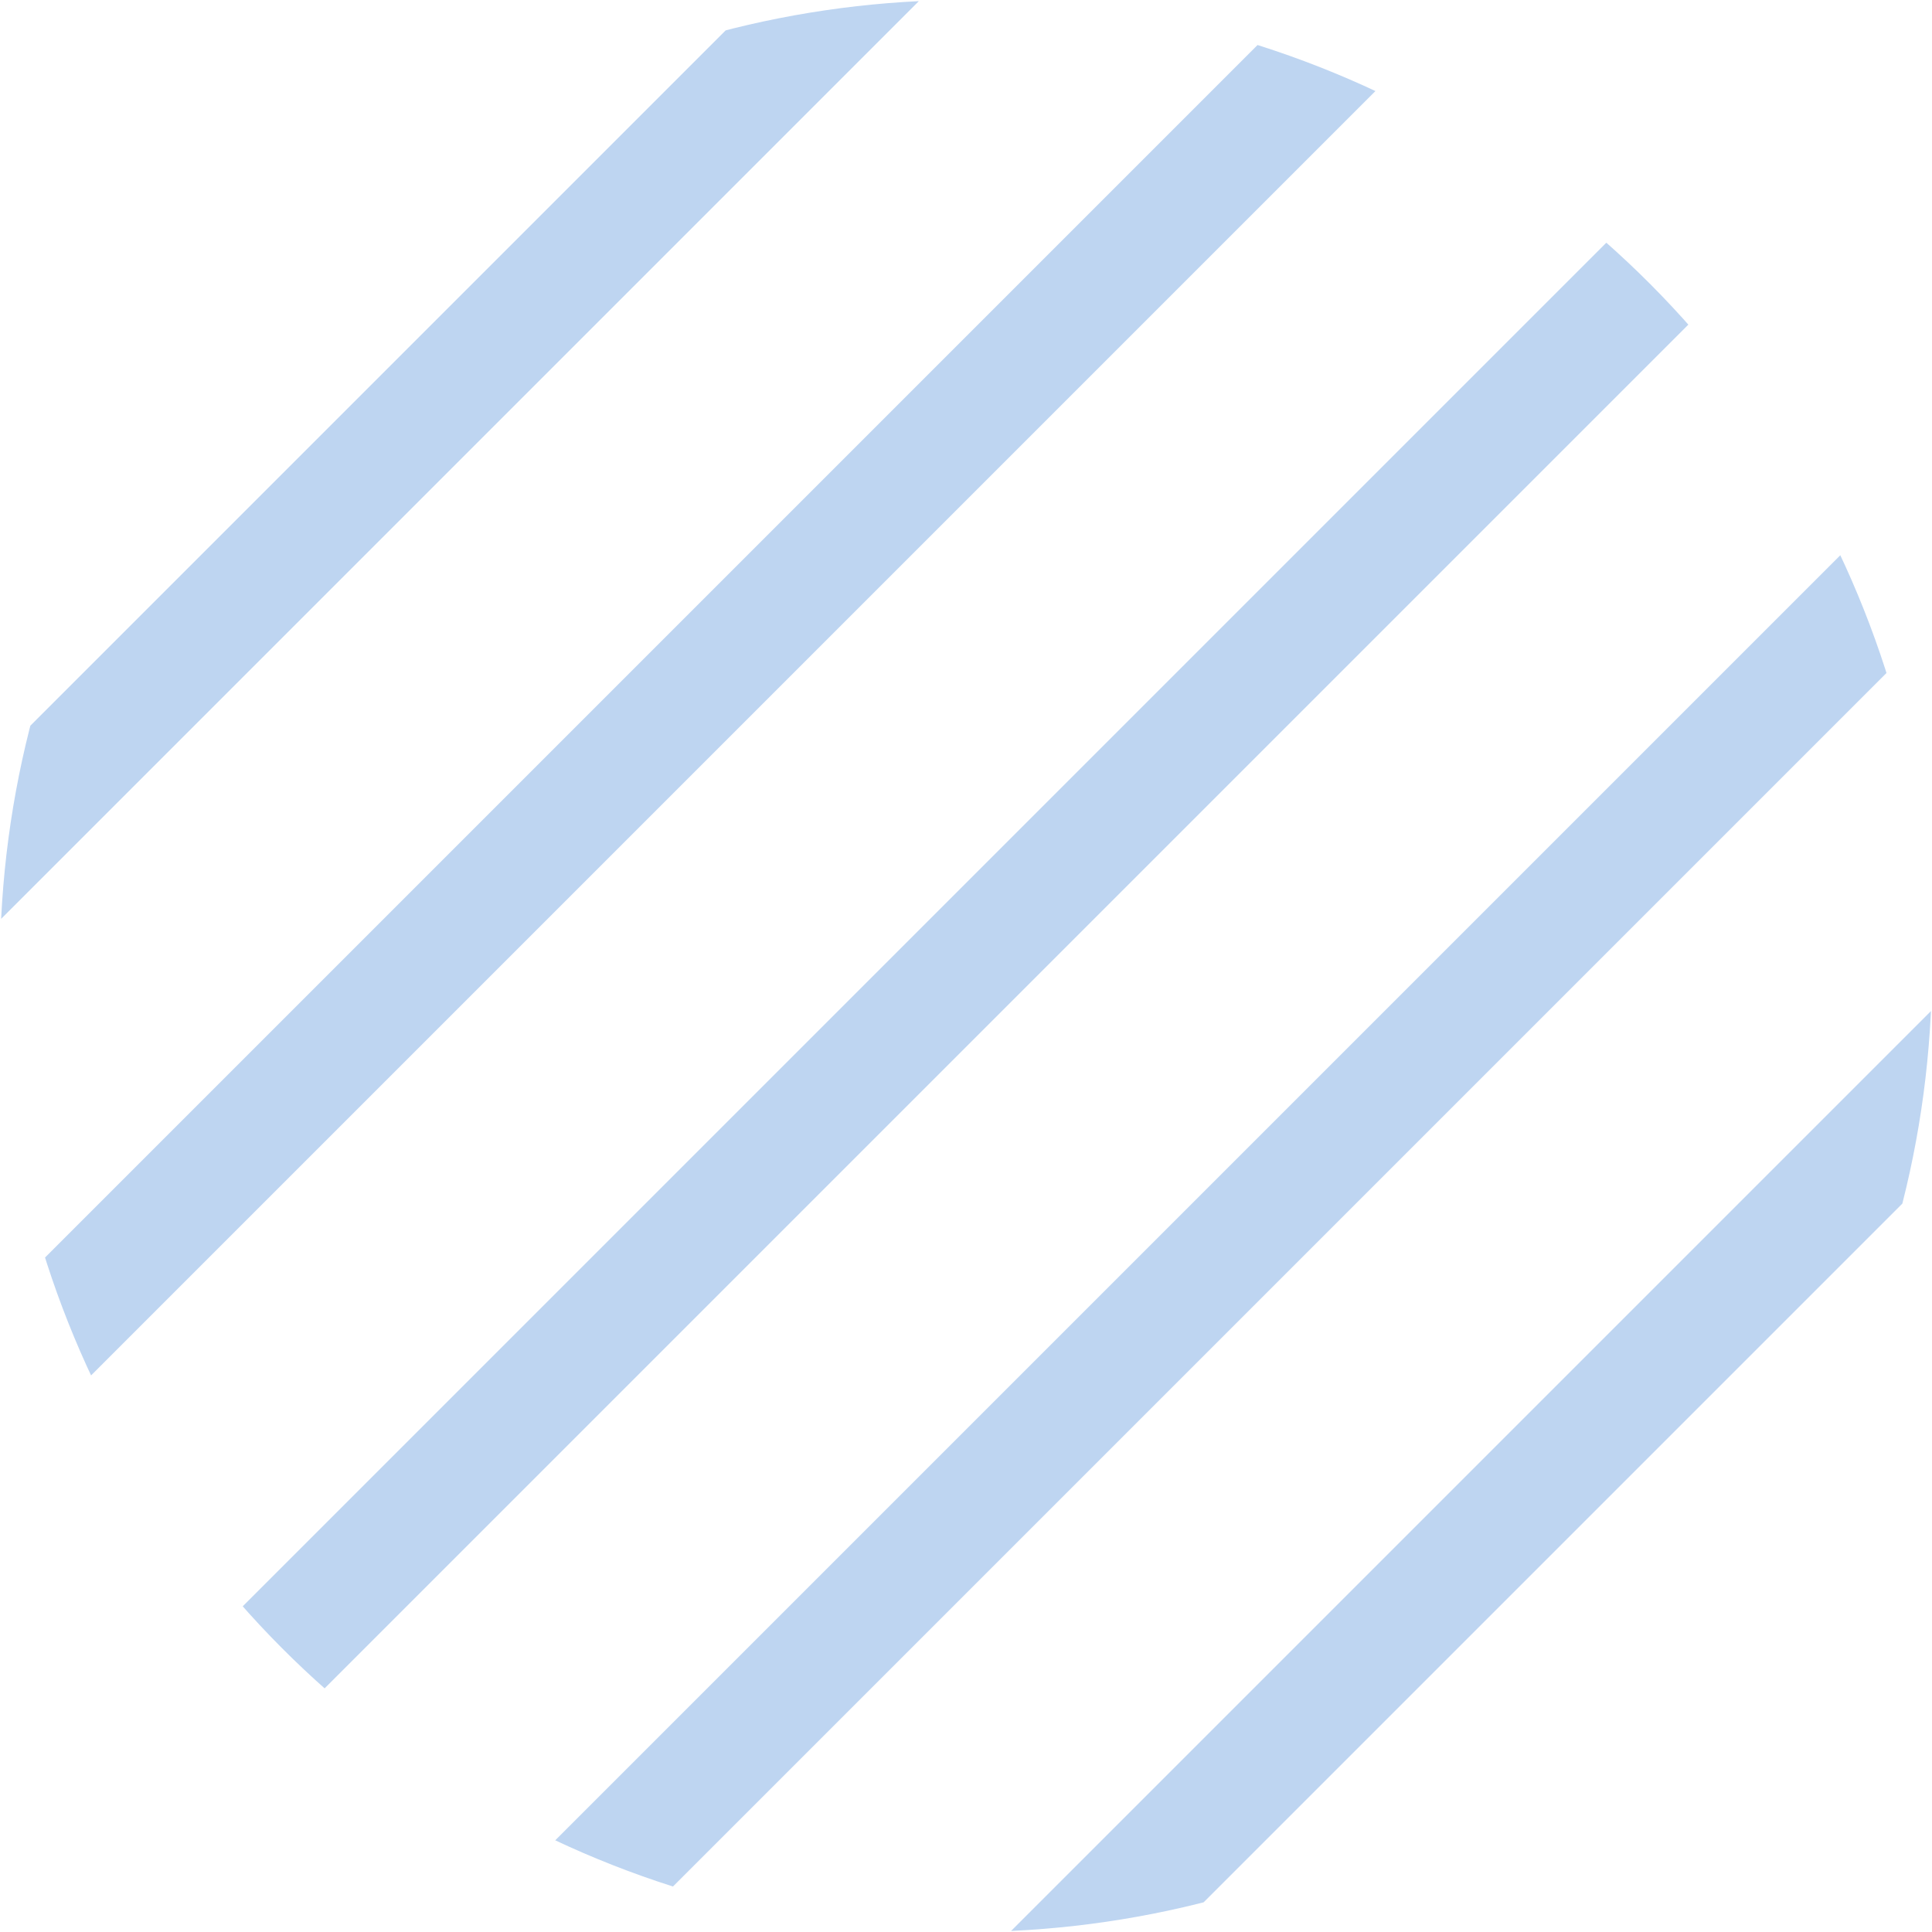 <svg xmlns="http://www.w3.org/2000/svg" xmlns:xlink="http://www.w3.org/1999/xlink" width="400" height="400" viewBox="0 0 400 400"><defs><clipPath id="a"><circle cx="200" cy="200" r="200" fill="#fff"/></clipPath></defs><g clip-path="url(#a)"><g transform="translate(-165.844 -198.059)"><path d="M0,0H600" transform="translate(0 424.266) rotate(-45)" fill="none" stroke="#bed5f1" stroke-width="24"/><path d="M0,0H600" transform="translate(113.145 537.41) rotate(-45)" fill="none" stroke="#bed5f1" stroke-width="24"/><path d="M0,0H600" transform="translate(226.289 650.555) rotate(-45)" fill="none" stroke="#bed5f1" stroke-width="24"/><path d="M0,0H600" transform="translate(56.57 480.836) rotate(-45)" fill="none" stroke="#bed5f1" stroke-width="24"/><path d="M0,0H600" transform="translate(169.719 593.98) rotate(-45)" fill="none" stroke="#bed5f1" stroke-width="24"/><path d="M0,0H600" transform="translate(282.859 707.125) rotate(-45)" fill="none" stroke="#bed5f1" stroke-width="24"/><path d="M0,0H600" transform="translate(339.43 763.691) rotate(-45)" fill="none" stroke="#bed5f1" stroke-width="24"/></g></g></svg>